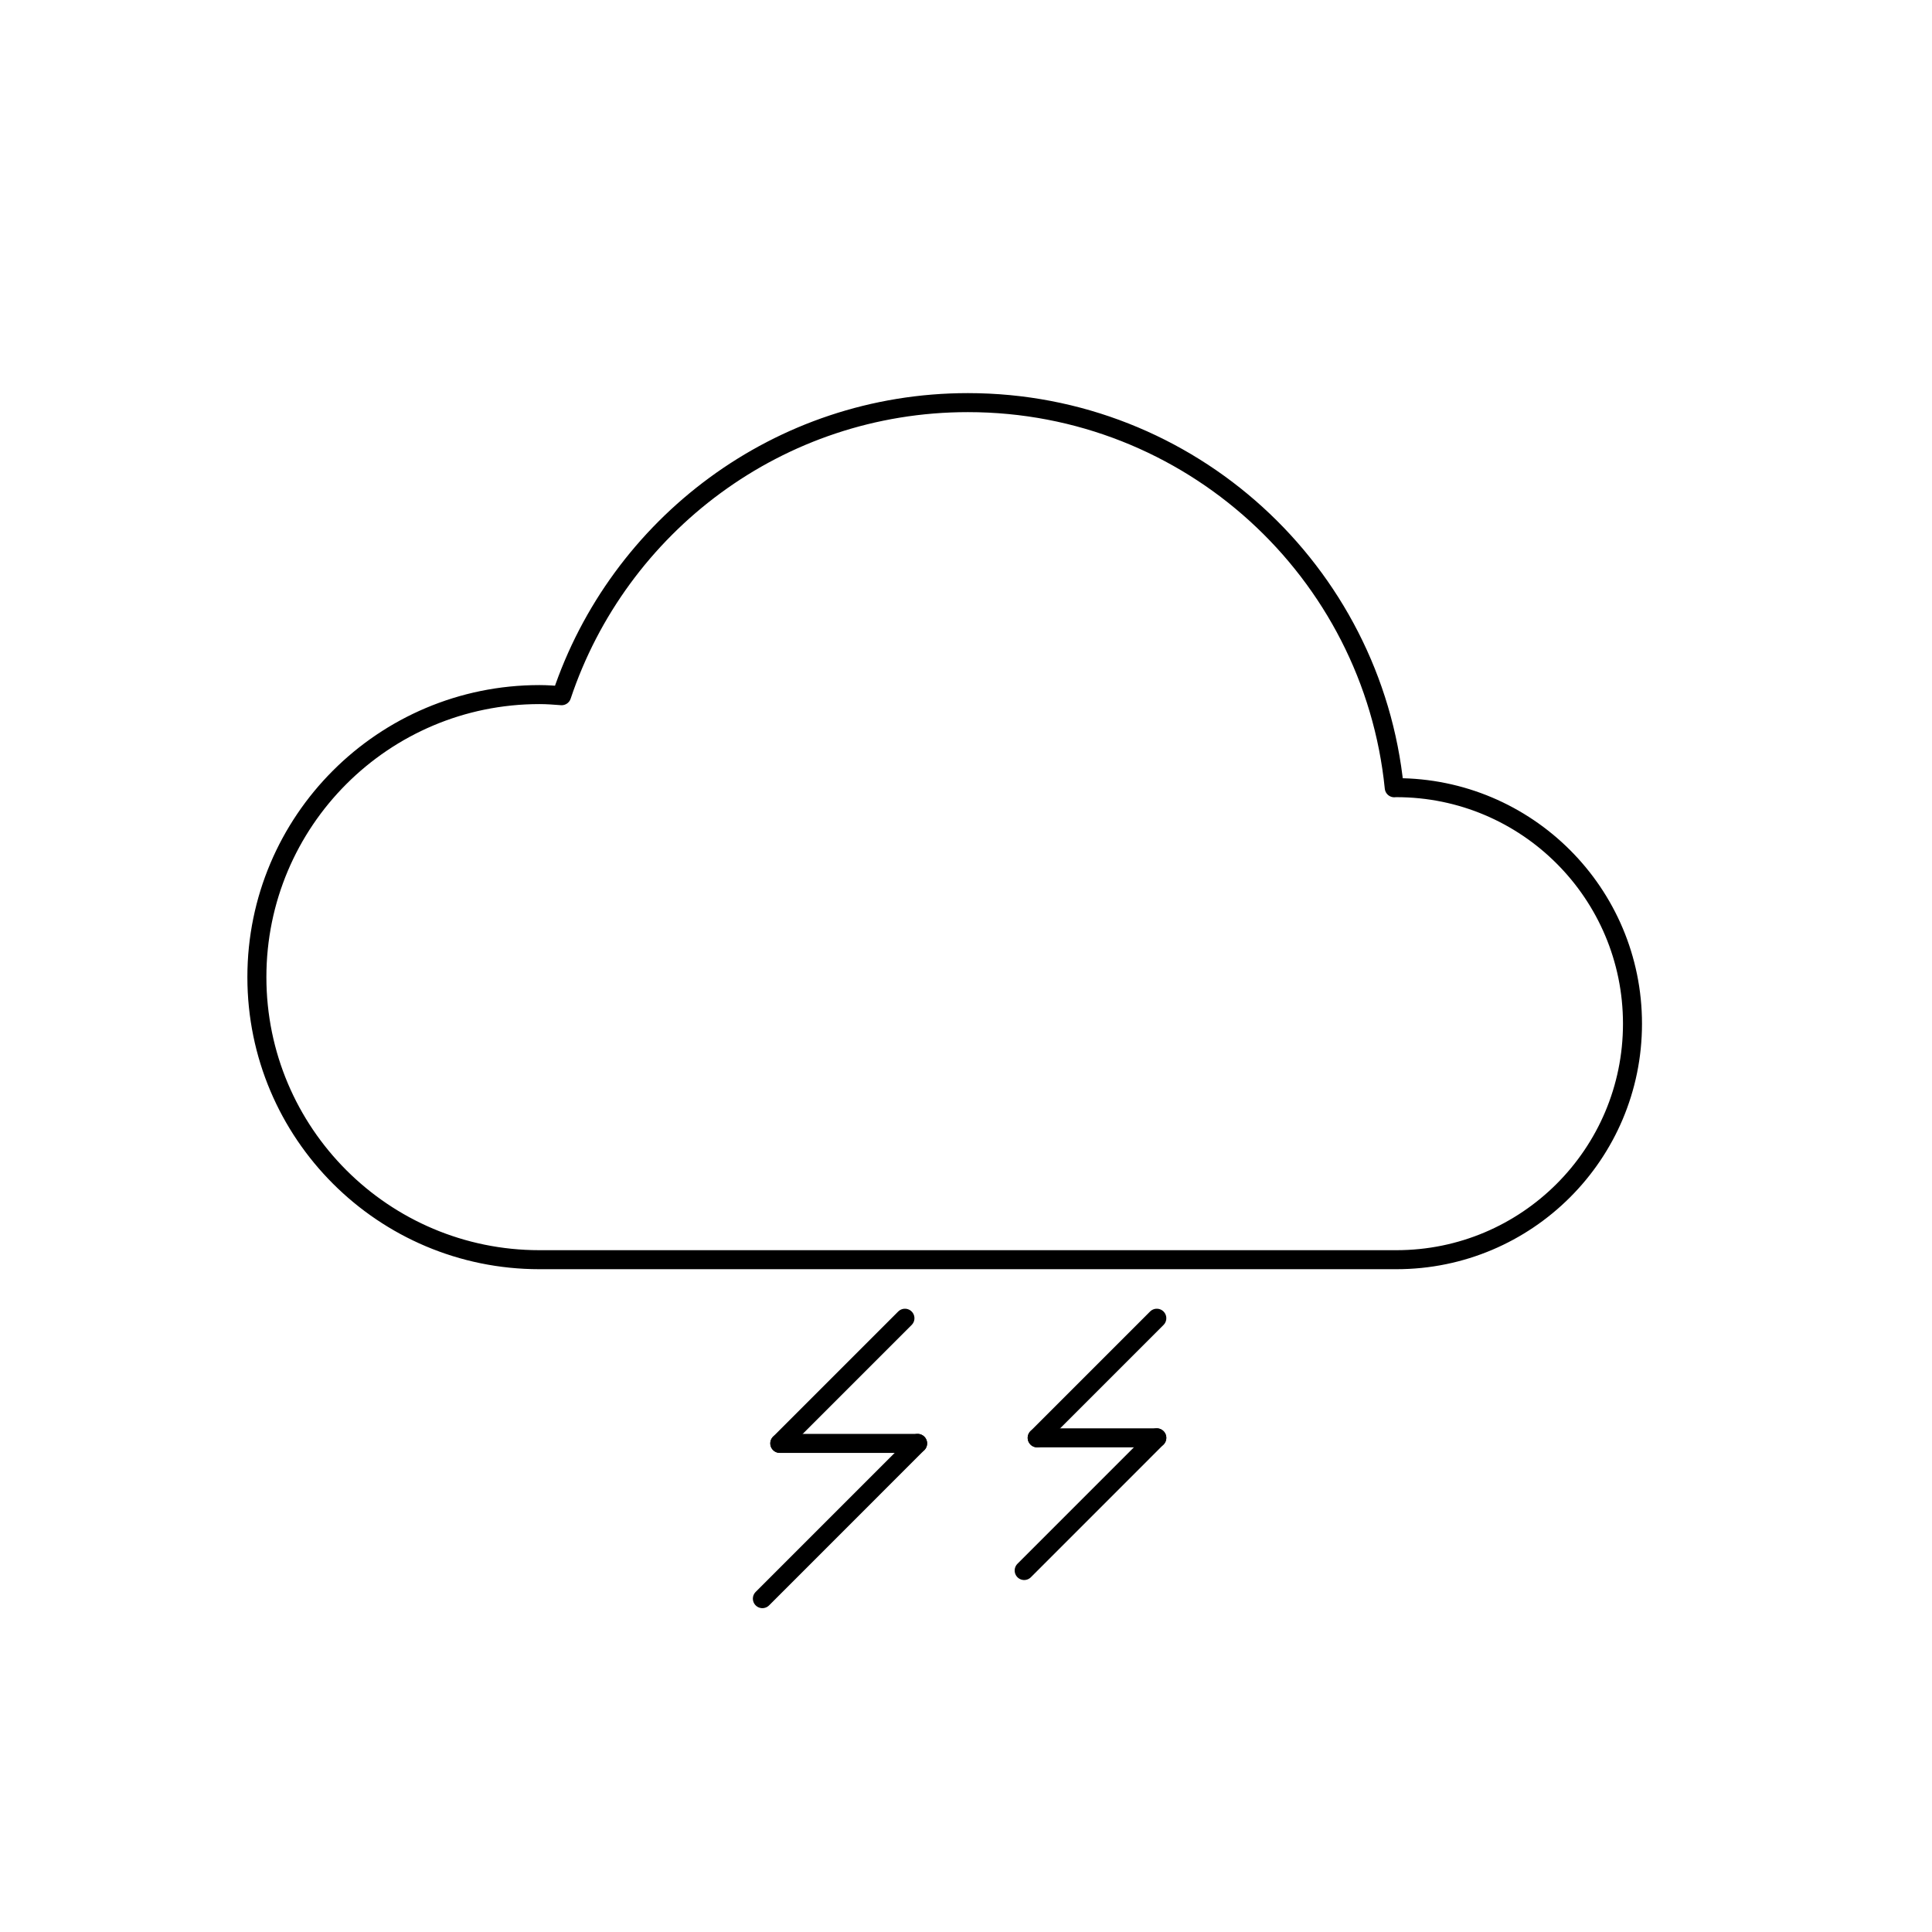 <?xml version="1.0" encoding="UTF-8"?>
<!-- The Best Svg Icon site in the world: iconSvg.co, Visit us! https://iconsvg.co -->
<svg width="800px" height="800px" version="1.1" viewBox="144 144 512 512" xmlns="http://www.w3.org/2000/svg">
 <g fill="none" stroke="#000000" stroke-linecap="round" stroke-linejoin="round" stroke-miterlimit="10">
  <path transform="matrix(5.038 0 0 5.038 148.09 148.09)" d="m72.642 40.621c-0.037 0-0.074 0.006-0.113 0.006-1.143-11.377-10.745-20.26-22.426-20.26-9.954 0-18.386 6.463-21.372 15.417-0.386-0.03-0.773-0.059-1.167-0.059-8.208 0-14.863 6.654-14.863 14.862 0 8.209 6.655 14.864 14.863 14.864h45.079c6.859 0 12.418-5.557 12.418-12.414-7.76e-4 -6.856-5.559-12.416-12.419-12.416z"/>
  <path transform="matrix(5.038 0 0 5.038 148.09 148.09)" d="m46.79 68.53-6.583 6.583"/>
  <path transform="matrix(5.038 0 0 5.038 148.09 148.09)" d="m40.207 75.114h7.25"/>
  <path transform="matrix(5.038 0 0 5.038 148.09 148.09)" d="m47.457 75.114-8.166 8.167"/>
  <path transform="matrix(5.038 0 0 5.038 148.09 148.09)" d="m60.039 68.53-6.292 6.292"/>
  <path transform="matrix(5.038 0 0 5.038 148.09 148.09)" d="m53.747 74.822h6.292"/>
  <path transform="matrix(5.038 0 0 5.038 148.09 148.09)" d="m60.039 74.822-6.977 6.979"/>
 </g>
</svg>